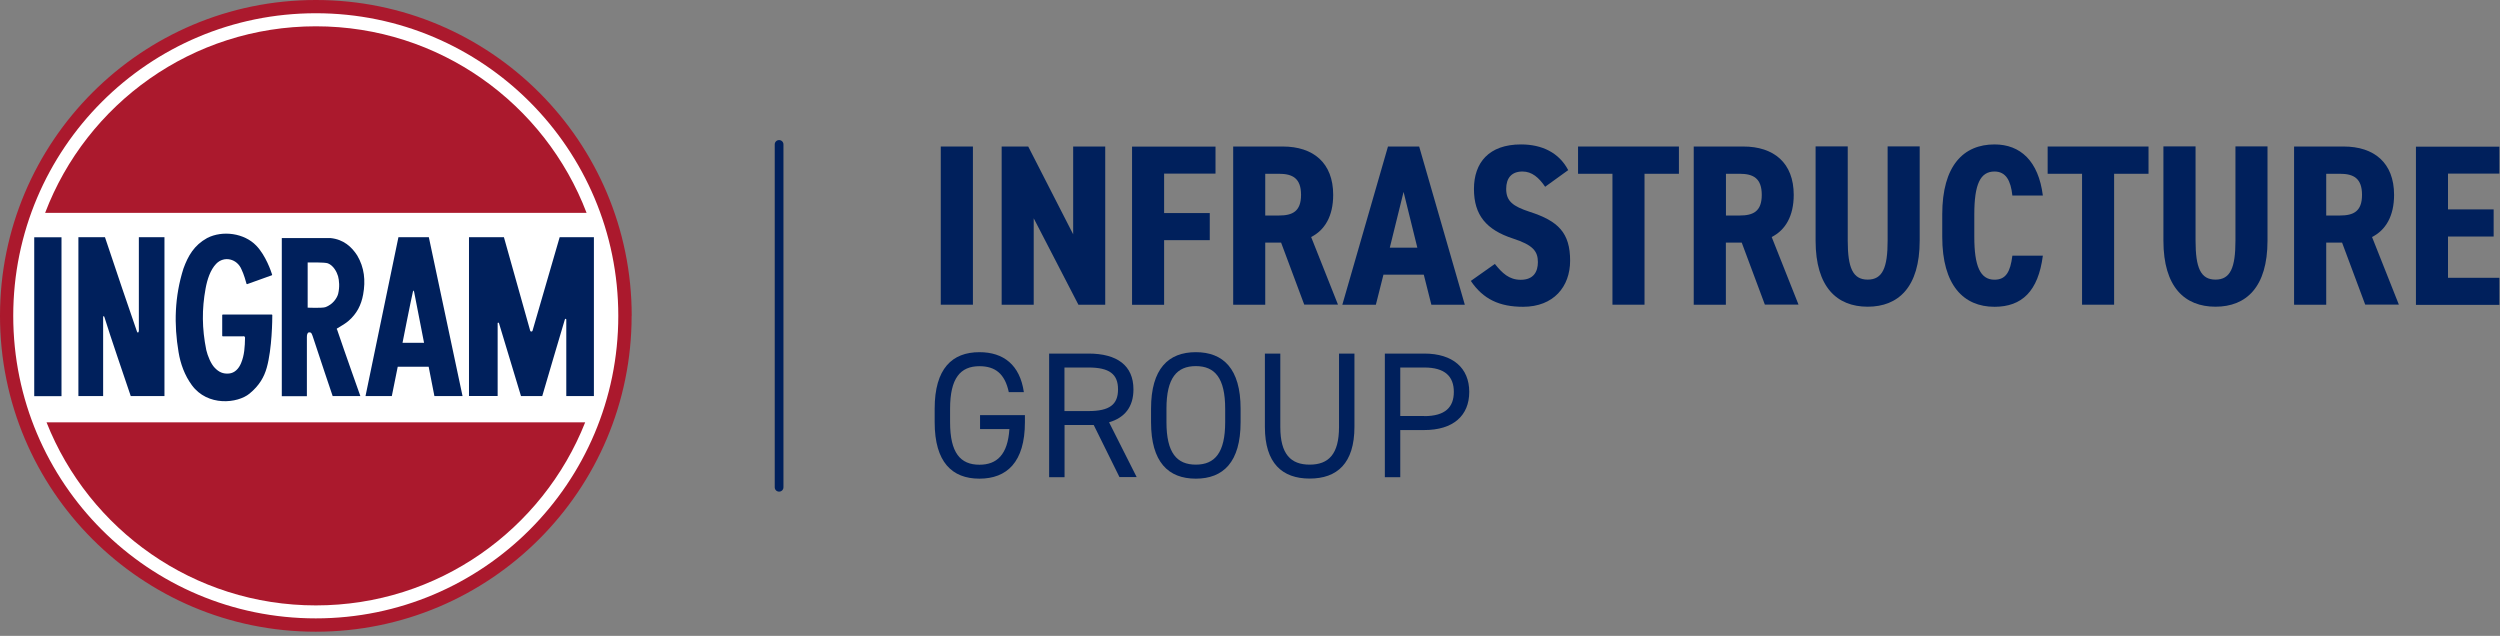 <svg width="287" height="73" viewBox="0 0 287 73" fill="none" xmlns="http://www.w3.org/2000/svg">
<rect x="0" y="0" width="287" height="73" fill="#808080" stroke="none"/>
<g clip-path="url(#clip0_1301_3979)">
<path d="M89.44 56.44C89.16 56.44 88.94 56.22 88.94 55.94V16.58C88.94 16.3 89.16 16.08 89.44 16.08C89.72 16.08 89.94 16.3 89.94 16.58V55.94C89.94 56.22 89.72 56.44 89.44 56.44Z" fill="#00205C"/>
<path d="M36.26 72.06C56.081 72.06 72.15 55.991 72.15 36.17C72.15 16.348 56.081 0.28 36.26 0.28C16.439 0.28 0.37 16.348 0.37 36.17C0.37 55.991 16.439 72.06 36.26 72.06Z" fill="white"/>
<path d="M72.51 36.26C72.51 56.28 56.28 72.52 36.25 72.52C16.22 72.52 0 56.28 0 36.26C0 16.24 16.23 0 36.26 0C56.29 0 72.52 16.23 72.52 36.26H72.51ZM36.26 1.52C17.07 1.52 1.52 17.07 1.52 36.26C1.52 55.45 17.07 70.99 36.25 70.99C55.43 70.99 70.98 55.44 70.98 36.26C70.98 17.08 55.44 1.52 36.26 1.52Z" fill="#AB192D"/>
<path d="M67.34 24.44H5.18C9.94 11.92 22.06 3.02 36.26 3.02C50.46 3.02 62.57 11.92 67.34 24.44Z" fill="#AB192D"/>
<path d="M5.34 48.48H67.18C62.31 60.79 50.3 69.5 36.26 69.5C22.22 69.5 10.21 60.79 5.34 48.48Z" fill="#AB192D"/>
<path d="M53.84 45.47V27.23H57.85L60.87 37.98C60.9 38.09 61.1 38.09 61.13 37.98L64.25 27.23H68.18V45.47H65.01V36.69C65.01 36.58 64.88 36.57 64.85 36.66C64.74 36.98 62.25 45.47 62.25 45.47H59.81C59.81 45.47 57.36 37.33 57.28 37.09C57.24 37.02 57.14 37.03 57.13 37.09V45.46H53.85L53.84 45.47Z" fill="#00205C"/>
<path d="M53.1 45.47H49.87L49.21 42.1H45.66L44.98 45.47H41.96L45.74 27.23H49.23L53.1 45.47ZM48.68 39.35C48.68 39.35 47.58 33.7 47.54 33.5C47.49 33.31 47.45 33.31 47.4 33.5C47.16 34.52 46.21 39.35 46.21 39.35H48.69H48.68Z" fill="#00205C"/>
<path d="M38.69 37.81C39.55 40.36 41.37 45.47 41.37 45.47H38.19C38.19 45.47 36.51 40.5 36.01 38.94C35.81 38.35 35.78 38.11 35.46 38.16C35.28 38.18 35.23 38.45 35.23 38.7C35.23 38.75 35.23 45.48 35.23 45.48H32.35V27.33H37.94C39.45 27.48 40.38 28.35 41.01 29.33C41.83 30.72 41.98 32.2 41.69 33.8C41.47 35.02 40.96 36.01 40.03 36.82C39.68 37.13 39.23 37.39 38.72 37.69C38.65 37.73 38.65 37.78 38.67 37.83L38.69 37.81ZM35.31 35.32C35.31 35.32 37.01 35.39 37.36 35.26C38.22 34.95 38.7 34.2 38.82 33.73C39.01 32.95 38.94 32.2 38.81 31.71C38.67 31.24 38.3 30.49 37.64 30.23C37.29 30.09 35.32 30.13 35.32 30.13V35.31L35.31 35.32Z" fill="#00205C"/>
<path d="M27.95 38.61H25.57C25.57 38.61 25.51 38.59 25.51 38.55V36.17C25.51 36.17 25.53 36.11 25.57 36.11H31.2C31.2 36.11 31.26 36.13 31.26 36.16C31.26 36.63 31.24 40.02 30.62 42.22C30.33 43.25 29.79 44.25 28.64 45.19C27.28 46.31 23.83 46.69 22.02 44.21C21.2 43.09 20.72 41.77 20.5 40.43C19.96 37.24 20.04 34.05 21.06 30.83C21.59 29.38 22.27 28.16 23.79 27.32C25.56 26.42 28.04 26.76 29.42 28.2C30.52 29.34 31.14 31.2 31.24 31.53C31.24 31.56 31.24 31.59 31.21 31.6L28.37 32.62C28.37 32.62 28.31 32.62 28.3 32.58C28.24 32.35 28 31.49 27.73 30.94C27.23 29.71 25.73 29.33 24.81 30.29C24.15 30.98 23.79 32.08 23.6 33.13C23.17 35.48 23.18 37.7 23.68 40.18C23.84 40.87 24.22 41.78 24.64 42.21C25.12 42.72 25.61 42.94 26.29 42.88C26.95 42.82 27.41 42.32 27.67 41.7C28.06 40.78 28.11 39.81 28.13 38.77C28.13 38.67 28.05 38.59 27.95 38.59V38.61Z" fill="#00205C"/>
<path d="M15.94 38.01V27.23H18.88V45.47H15.01C14.23 43.13 12.76 38.91 11.98 36.38C11.94 36.25 11.84 36.27 11.84 36.41V45.47H9V27.23H12.05C12.79 29.47 15.36 37.07 15.73 38.08C15.79 38.24 15.93 38.19 15.93 38.01H15.94Z" fill="#00205C"/>
<path d="M7.06 27.24H3.93V45.48H7.06V27.24Z" fill="#00205C"/>
<path d="M111.69 34.98H108V16.82H111.69V34.98Z" fill="#00205C"/>
<path d="M126.88 16.82V34.98H123.8L118.67 25.06V34.98H114.99V16.82H118.04L123.2 26.9V16.82H126.89H126.88Z" fill="#00205C"/>
<path d="M139.54 16.82V19.93H133.64V24.46H138.88V27.57H133.64V34.99H129.96V16.83H139.54V16.82Z" fill="#00205C"/>
<path d="M149.73 34.98L147.07 27.85H145.25V34.98H141.57V16.82H147.26C150.76 16.82 153.05 18.69 153.05 22.37C153.05 24.82 152.08 26.42 150.52 27.21L153.6 34.97H149.73V34.98ZM146.83 24.74C148.38 24.74 149.36 24.27 149.36 22.37C149.36 20.47 148.39 19.95 146.83 19.95H145.25V24.74H146.83Z" fill="#00205C"/>
<path d="M157.94 34.98H154.1L159.34 16.82H162.92L168.16 34.98H164.32L163.45 31.53H158.82L157.95 34.98H157.94ZM161.13 22.03L159.55 28.43H162.71L161.13 22.03Z" fill="#00205C"/>
<path d="M177.39 21.45C176.65 20.37 175.86 19.69 174.78 19.69C173.52 19.69 172.91 20.45 172.91 21.69C172.91 23.11 173.7 23.69 175.62 24.32C178.88 25.37 180.25 26.72 180.25 29.93C180.25 32.9 178.36 35.22 174.85 35.22C172.14 35.22 170.27 34.35 168.85 32.25L171.61 30.3C172.45 31.35 173.24 32.12 174.58 32.12C176.05 32.12 176.55 31.2 176.55 30.09C176.55 28.83 175.97 28.12 173.68 27.38C170.63 26.38 169.21 24.7 169.21 21.69C169.21 18.68 170.92 16.58 174.61 16.58C177.03 16.58 178.98 17.53 180.03 19.53L177.37 21.45H177.39Z" fill="#00205C"/>
<path d="M192.74 16.82V19.95H188.79V34.98H185.11V19.95H181.16V16.82H192.74Z" fill="#00205C"/>
<path d="M202.61 34.98L199.95 27.85H198.13V34.98H194.44V16.82H200.13C203.63 16.82 205.92 18.69 205.92 22.37C205.92 24.82 204.95 26.42 203.39 27.21L206.47 34.97H202.6L202.61 34.98ZM199.72 24.74C201.27 24.74 202.25 24.27 202.25 22.37C202.25 20.47 201.28 19.95 199.72 19.95H198.14V24.74H199.72Z" fill="#00205C"/>
<path d="M208.43 27.63V16.81H212.12V27.63C212.12 30.74 212.7 32.1 214.41 32.1C216.12 32.1 216.7 30.73 216.7 27.63V16.81H220.38V27.63C220.38 32.97 217.93 35.21 214.41 35.21C210.89 35.21 208.43 32.97 208.43 27.63Z" fill="#00205C"/>
<path d="M231.02 22.45C230.84 20.74 230.28 19.69 228.97 19.69C227.34 19.69 226.65 21.14 226.65 24.61V27.19C226.65 30.56 227.33 32.11 228.97 32.11C230.29 32.11 230.79 31.19 231.02 29.35H234.52C233.99 33.43 232.12 35.22 228.97 35.22C225.42 35.22 222.97 32.75 222.97 27.19V24.61C222.97 19 225.42 16.58 228.97 16.58C231.94 16.58 234.02 18.48 234.52 22.45H231.02Z" fill="#00205C"/>
<path d="M246.65 16.82V19.95H242.7V34.98H239.02V19.95H235.07V16.82H246.65Z" fill="#00205C"/>
<path d="M248.36 27.63V16.81H252.05V27.63C252.05 30.74 252.63 32.1 254.34 32.1C256.05 32.1 256.63 30.73 256.63 27.63V16.81H260.31V27.63C260.31 32.97 257.86 35.21 254.34 35.21C250.82 35.21 248.36 32.97 248.36 27.63Z" fill="#00205C"/>
<path d="M271.53 34.98L268.87 27.85H267.05V34.98H263.36V16.82H269.05C272.55 16.82 274.84 18.69 274.84 22.37C274.84 24.82 273.87 26.42 272.31 27.21L275.39 34.97H271.52L271.53 34.98ZM268.63 24.74C270.18 24.74 271.16 24.27 271.16 22.37C271.16 20.47 270.19 19.95 268.63 19.95H267.05V24.74H268.63Z" fill="#00205C"/>
<path d="M286.93 16.82V19.93H281.03V24.04H286.27V27.15H281.03V31.89H286.93V35H277.35V16.84H286.93V16.82Z" fill="#00205C"/>
<path d="M117.66 47.65V48.47C117.66 53.06 115.58 54.95 112.44 54.95C109.3 54.95 107.3 53.06 107.3 48.47V46.91C107.3 42.32 109.3 40.43 112.44 40.43C115.2 40.43 117.09 41.89 117.54 45.02H115.81C115.36 42.9 114.25 42.04 112.44 42.04C110.26 42.04 109.07 43.4 109.07 46.92V48.48C109.07 52 110.26 53.35 112.44 53.35C114.44 53.35 115.69 52.2 115.88 49.26H112.51V47.66H117.67L117.66 47.65Z" fill="#00205C"/>
<path d="M128.52 54.78L125.56 48.79H122.21V54.78H120.44V40.59H124.96C128.23 40.59 130.12 41.95 130.12 44.7C130.12 46.7 129.13 47.95 127.32 48.48L130.49 54.77H128.52V54.78ZM124.96 47.19C127.37 47.19 128.35 46.45 128.35 44.7C128.35 42.95 127.36 42.19 124.96 42.19H122.2V47.19H124.96Z" fill="#00205C"/>
<path d="M137.28 54.95C134.13 54.95 132.14 53.06 132.14 48.47V46.91C132.14 42.32 134.14 40.43 137.28 40.43C140.42 40.43 142.42 42.32 142.42 46.91V48.47C142.42 53.06 140.42 54.95 137.28 54.95ZM133.91 48.47C133.91 51.99 135.1 53.34 137.28 53.34C139.46 53.34 140.65 51.98 140.65 48.47V46.91C140.65 43.39 139.46 42.03 137.28 42.03C135.1 42.03 133.91 43.39 133.91 46.91V48.47Z" fill="#00205C"/>
<path d="M155.49 40.59V49C155.49 53.2 153.49 54.94 150.35 54.94C147.21 54.94 145.21 53.19 145.21 49.02V40.59H146.98V49.02C146.98 52.13 148.17 53.34 150.35 53.34C152.53 53.34 153.72 52.13 153.72 49.02V40.59H155.49Z" fill="#00205C"/>
<path d="M160.75 49.37V54.78H158.98V40.59H163.51C166.78 40.59 168.67 42.24 168.67 44.99C168.67 47.74 166.8 49.37 163.51 49.37H160.75ZM163.51 47.77C165.92 47.77 166.9 46.74 166.9 44.99C166.9 43.24 165.91 42.19 163.51 42.19H160.75V47.76H163.51V47.77Z" fill="#00205C"/>
</g>
<defs>
<clipPath id="clip0_1301_3979">
<rect width="286.93" height="72.51" fill="white"/>
</clipPath>
</defs>
</svg>
